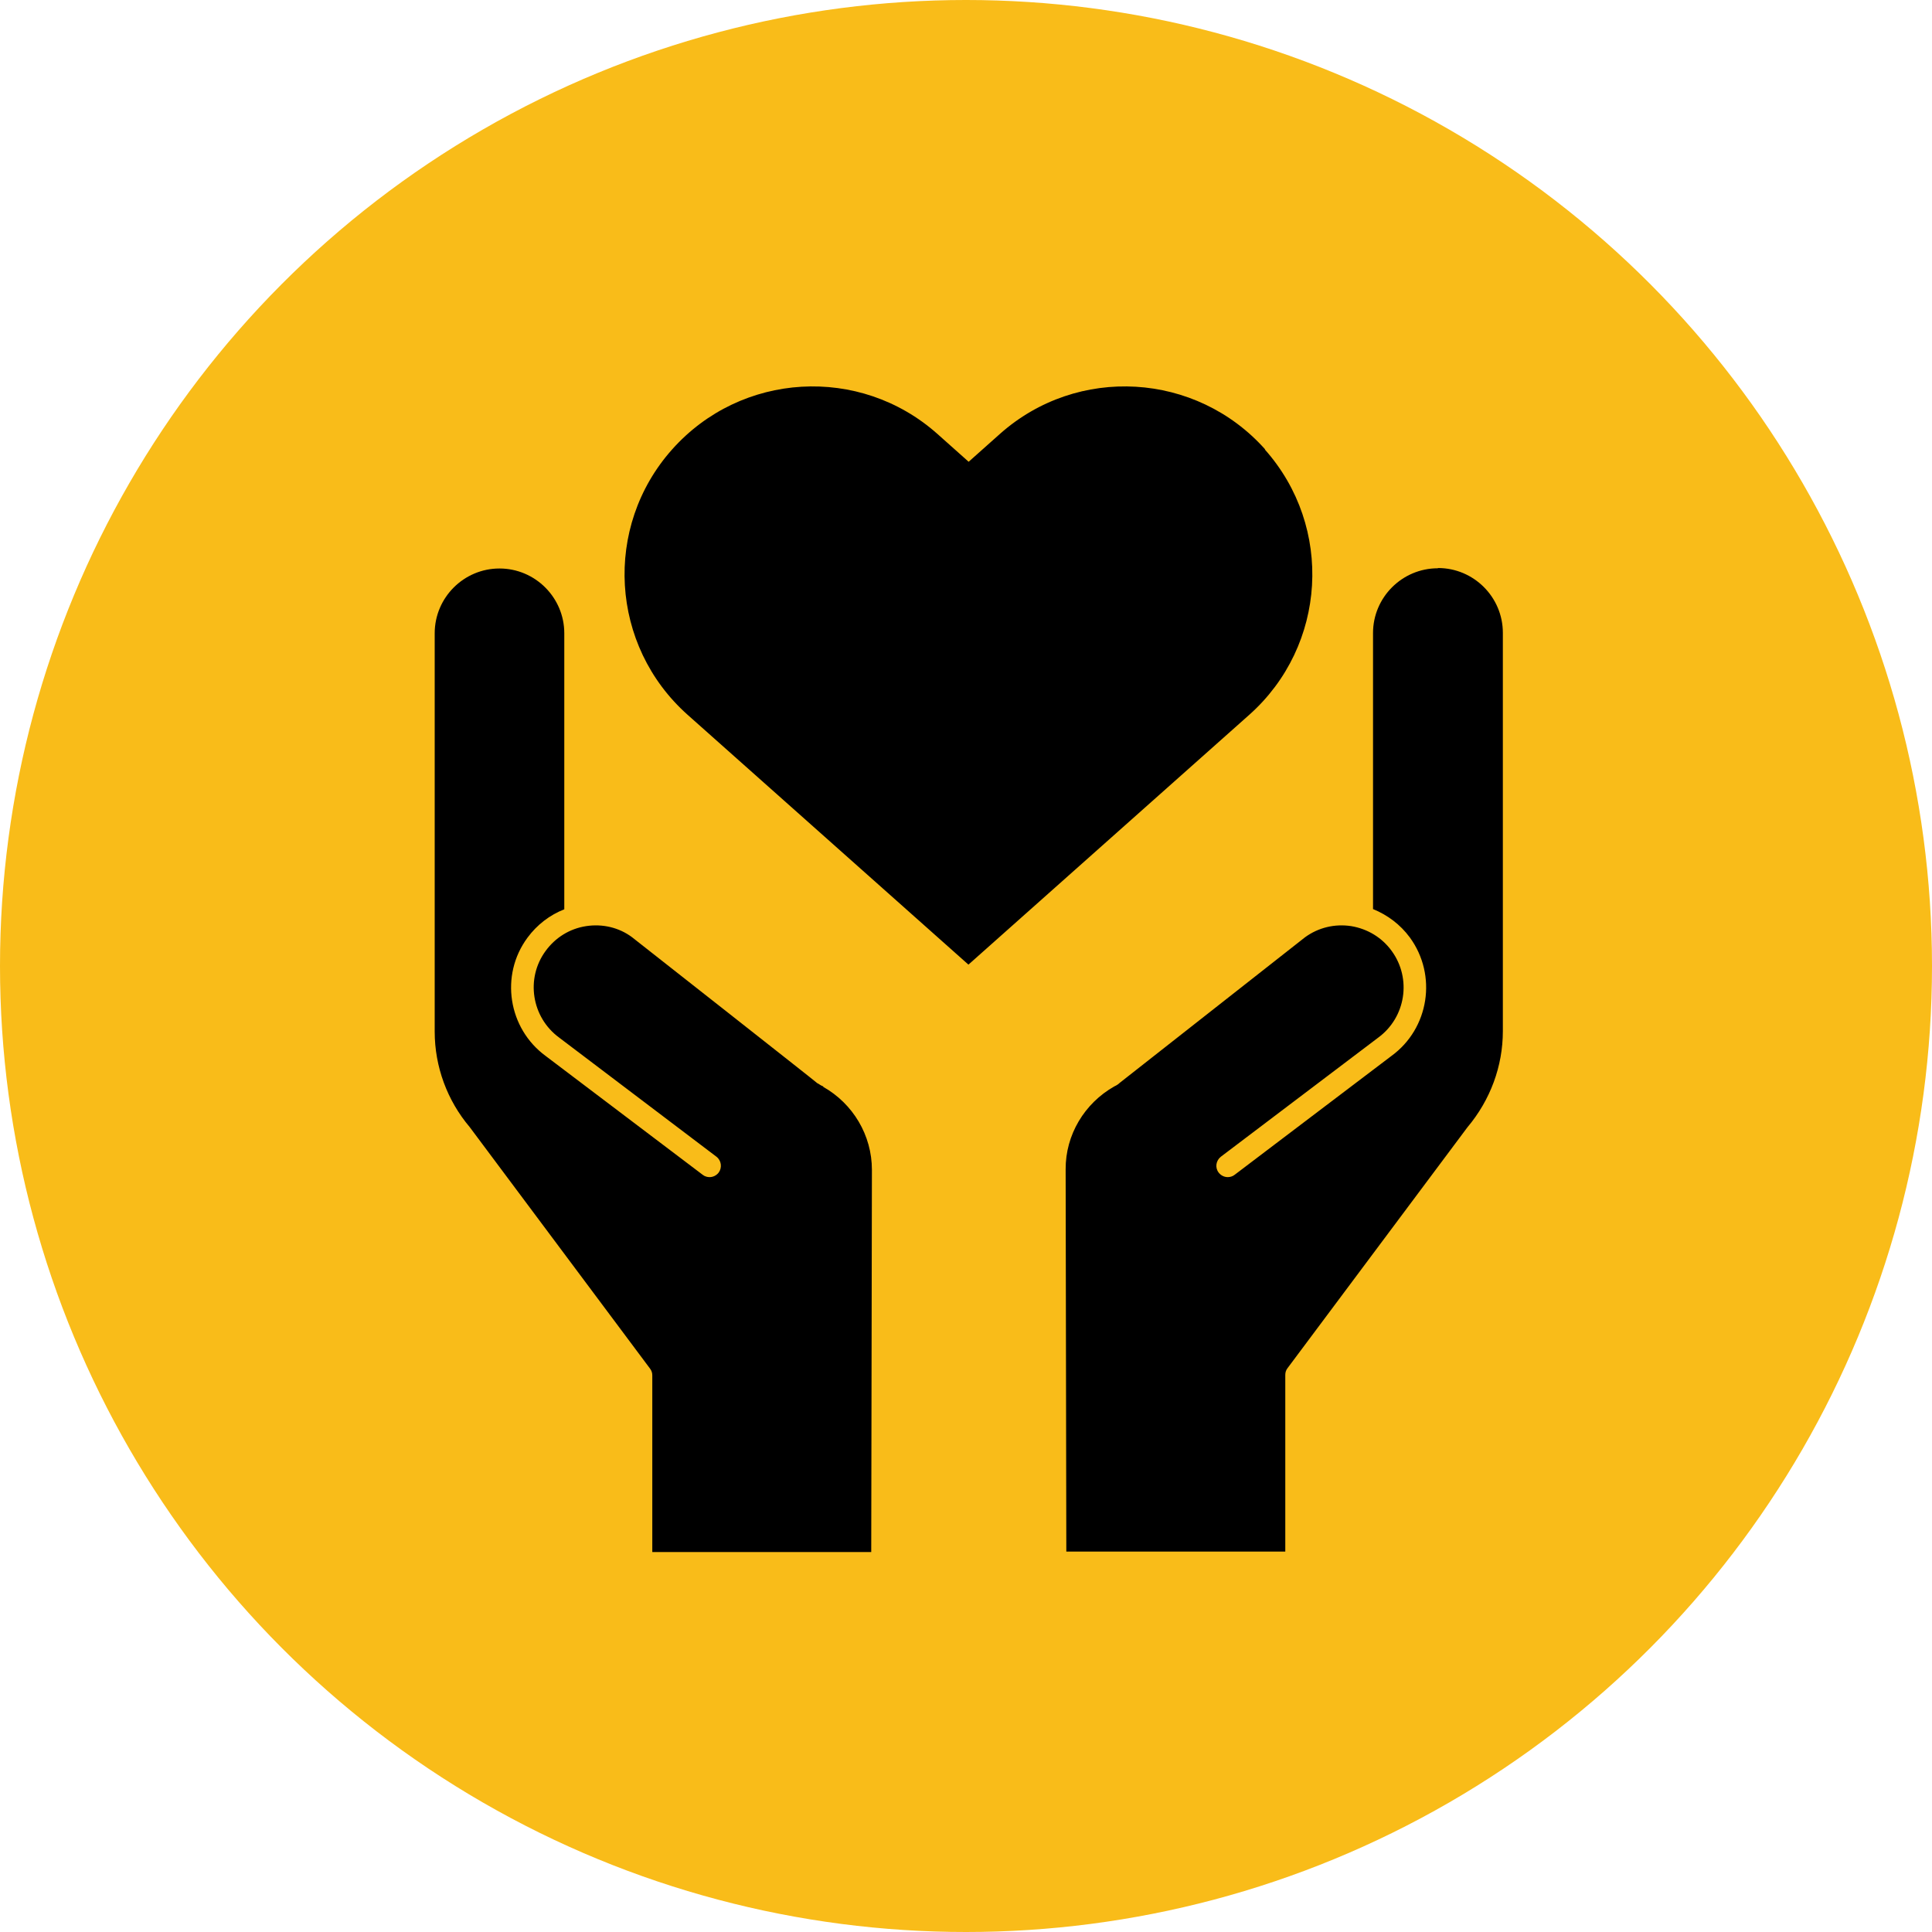 <svg width="80" height="80" viewBox="0 0 80 80" fill="none" xmlns="http://www.w3.org/2000/svg">
<circle cx="40" cy="40" r="40" fill="#F9BC19"/>
<path fill-rule="evenodd" clip-rule="evenodd" d="M41.403 17.969C44.614 15.11 49.531 15.4 52.39 18.611H52.373C55.231 21.822 54.941 26.739 51.73 29.598L40.101 39.943L28.472 29.598C25.261 26.739 24.971 21.822 27.83 18.611C30.689 15.4 35.606 15.11 38.817 17.969L40.11 19.121L41.403 17.969ZM59.538 23.531C58.059 23.531 56.854 24.736 56.854 26.214V37.643C57.457 37.888 57.984 38.283 58.38 38.82C59.519 40.382 59.18 42.585 57.617 43.724L51.121 48.648C51.036 48.714 50.933 48.742 50.839 48.742C50.697 48.742 50.556 48.676 50.462 48.554C50.302 48.347 50.349 48.055 50.556 47.895L57.062 42.971C58.21 42.133 58.464 40.524 57.626 39.375C57.222 38.82 56.629 38.462 55.951 38.349C55.273 38.245 54.595 38.405 54.039 38.81L46.357 44.845C46.357 44.845 46.32 44.883 46.291 44.901C46.238 44.939 46.197 44.959 46.163 44.975L46.141 44.986C44.908 45.683 44.117 46.991 44.126 48.422L44.154 64.248H53.221V56.933C53.221 56.829 53.249 56.735 53.315 56.651L60.761 46.681C61.712 45.551 62.23 44.148 62.23 42.698V26.204C62.23 24.726 61.025 23.521 59.547 23.521L59.538 23.531ZM34.089 44.986C34.089 44.986 33.995 44.948 33.957 44.92C33.901 44.883 33.873 44.864 33.844 44.854C33.854 44.845 26.162 38.801 26.162 38.801C25.626 38.405 24.948 38.245 24.27 38.349C23.592 38.453 22.999 38.82 22.594 39.375C21.756 40.514 22.011 42.124 23.15 42.962L29.664 47.895C29.872 48.055 29.909 48.347 29.759 48.554C29.664 48.676 29.523 48.742 29.382 48.742C29.288 48.742 29.184 48.714 29.1 48.648L22.594 43.725C21.041 42.585 20.692 40.383 21.841 38.829C22.236 38.292 22.764 37.888 23.366 37.652V26.223C23.366 24.745 22.161 23.54 20.683 23.54C19.205 23.54 18 24.745 18 26.223V42.717C18 44.167 18.518 45.57 19.45 46.671L26.915 56.669C26.981 56.754 27.01 56.848 27.01 56.952V64.267H36.076L36.104 48.441C36.104 47.01 35.322 45.702 34.089 45.005V44.986Z" fill="black"/>
</svg>
